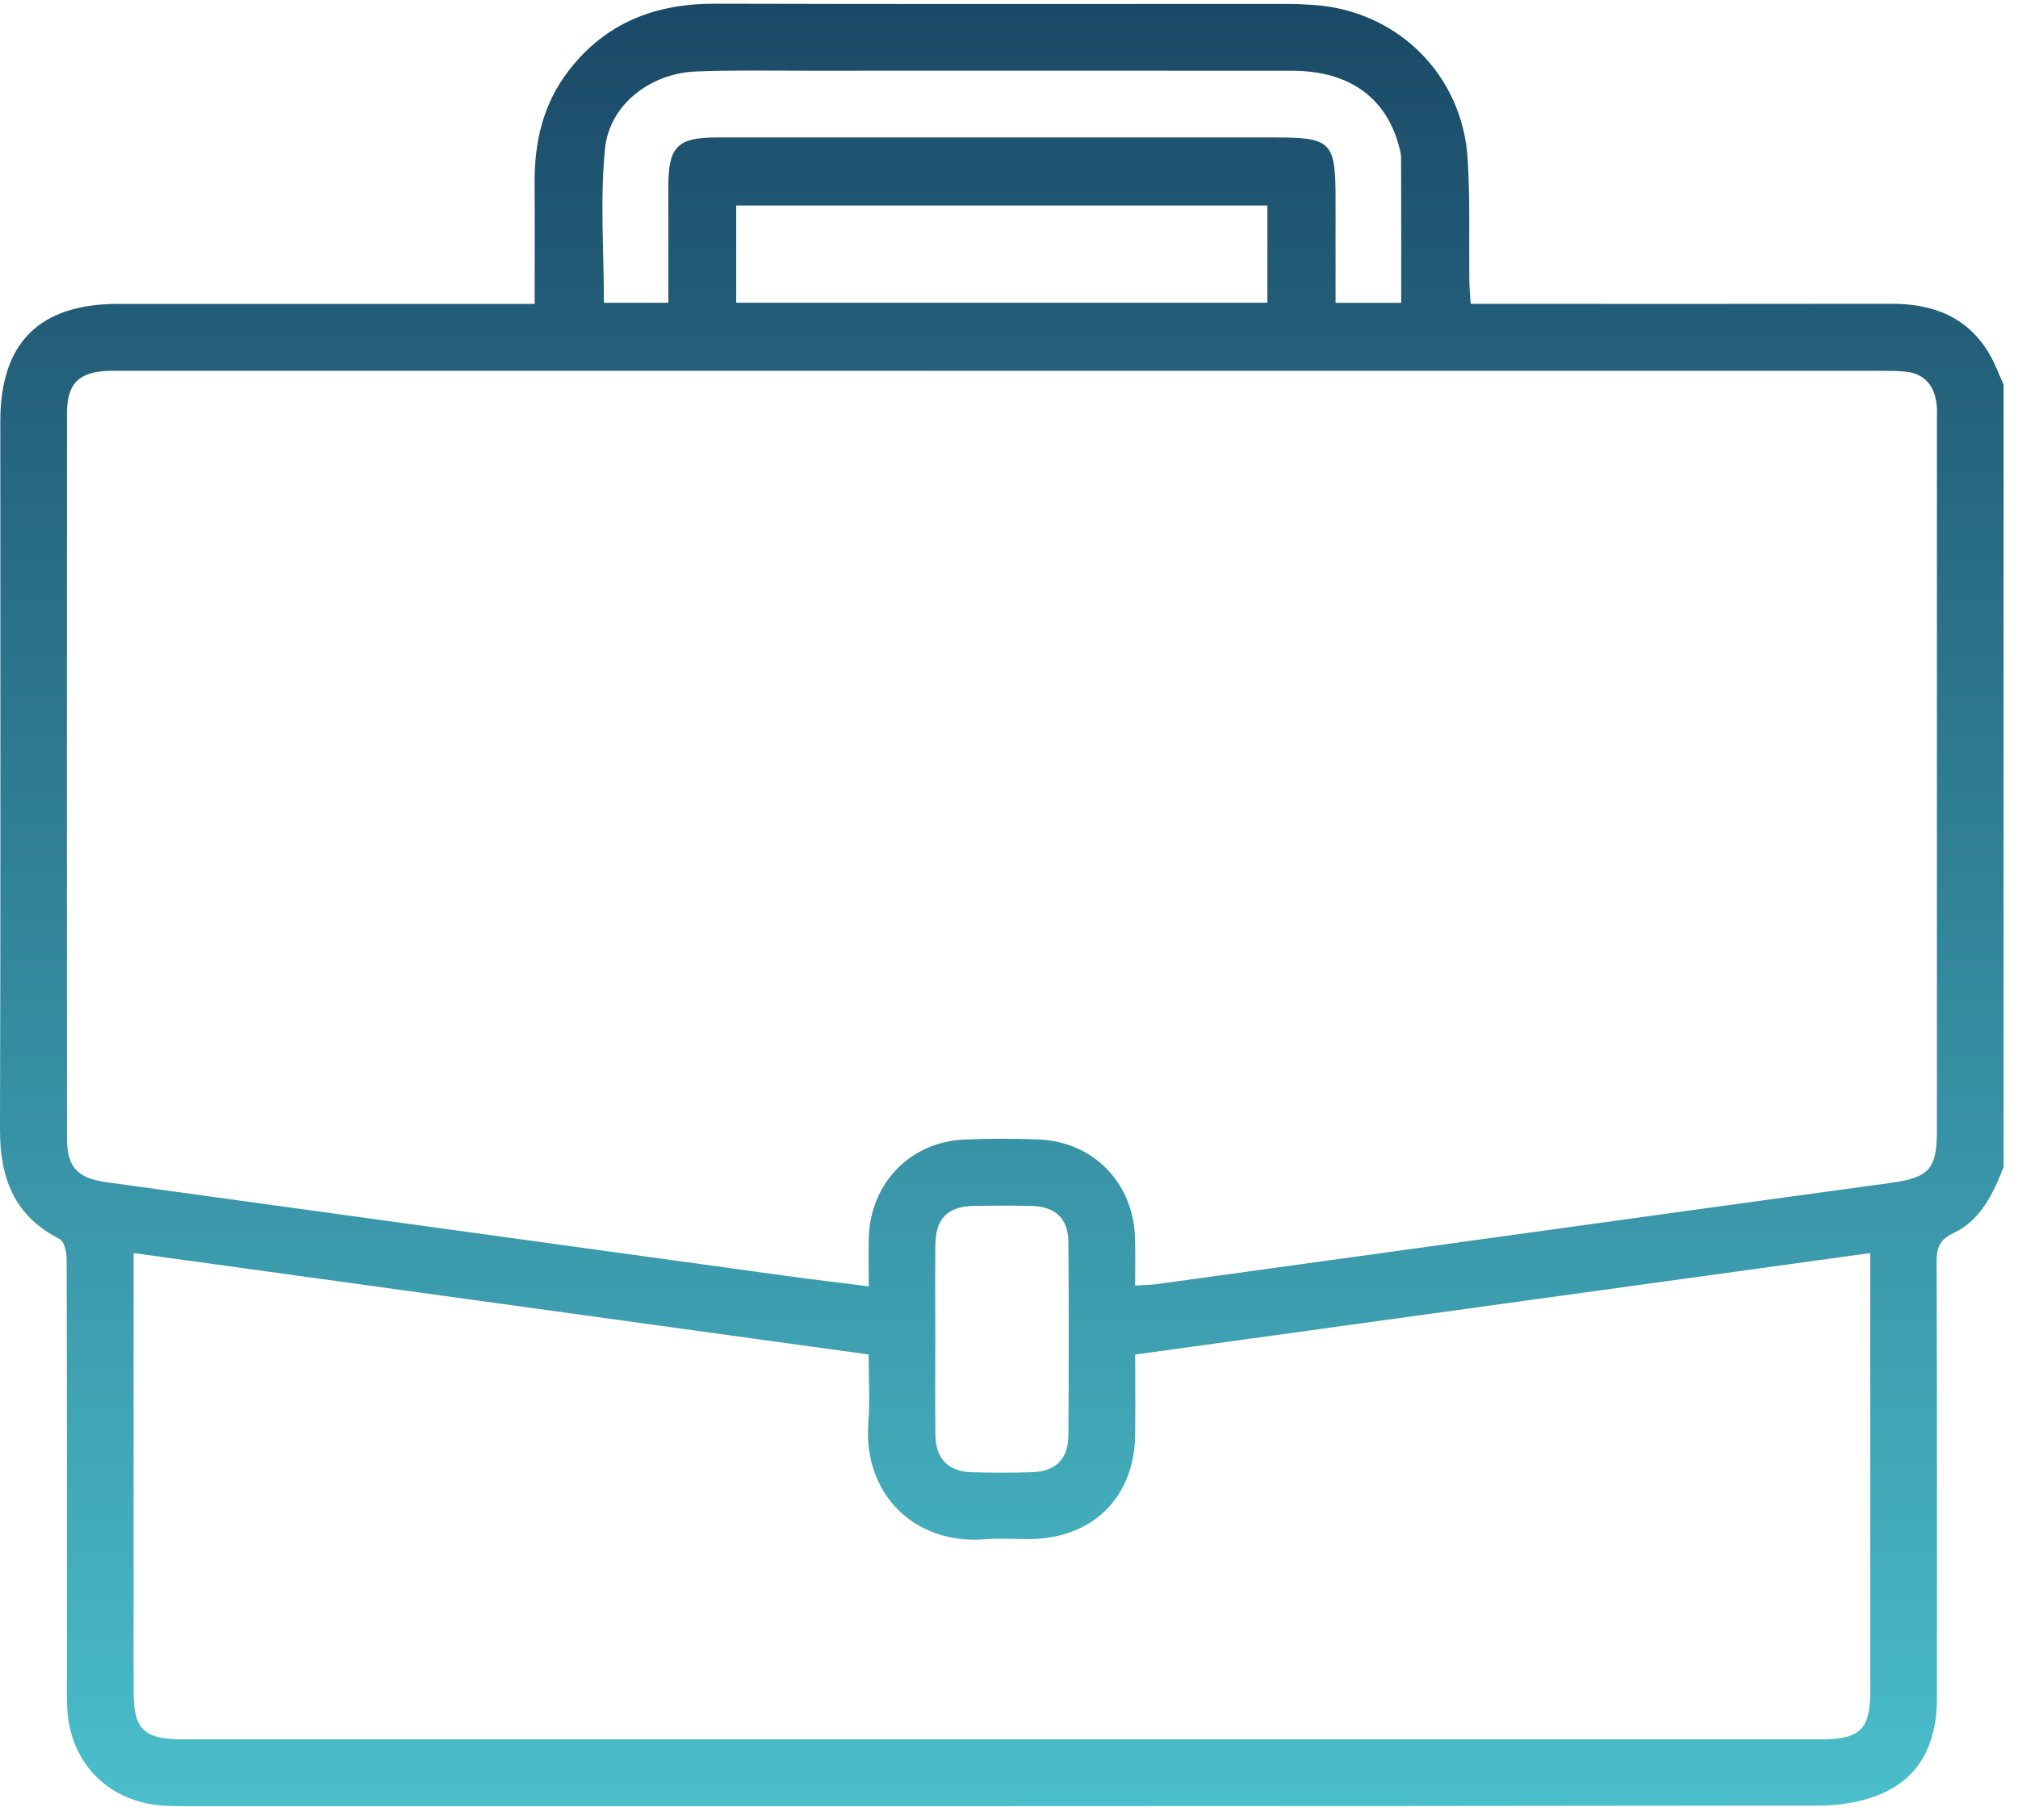 <svg xmlns="http://www.w3.org/2000/svg" width="51" height="46" viewBox="0 0 51 46" fill="none"><path d="M50.636 9.723C50.636 16.316 50.636 22.907 50.636 29.5C50.369 30.179 50.058 30.843 49.359 31.173C49.016 31.335 48.942 31.541 48.943 31.894C48.957 35.569 48.95 39.244 48.952 42.919C48.953 43.931 48.616 44.805 47.695 45.27C47.192 45.524 46.565 45.636 45.993 45.637C32.217 45.657 18.44 45.652 4.662 45.652C4.481 45.652 4.3 45.65 4.12 45.638C2.762 45.548 1.792 44.587 1.703 43.229C1.678 42.851 1.692 42.472 1.692 42.093C1.691 38.666 1.694 35.237 1.684 31.81C1.683 31.64 1.621 31.374 1.505 31.316C0.356 30.733 -0.004 29.771 3.21773e-05 28.546C0.018 22.58 0.008 16.614 0.008 10.649C0.008 8.663 0.992 7.682 2.986 7.681C6.282 7.68 9.578 7.681 12.874 7.681C13.068 7.681 13.261 7.681 13.512 7.681C13.512 6.622 13.517 5.62 13.511 4.619C13.505 3.586 13.726 2.625 14.367 1.792C15.303 0.573 16.564 0.089 18.076 0.093C22.905 0.107 27.733 0.098 32.562 0.099C32.775 0.099 32.99 0.111 33.203 0.125C35.321 0.273 36.959 1.888 37.092 4.018C37.156 5.052 37.122 6.092 37.135 7.13C37.137 7.302 37.155 7.475 37.168 7.68C37.42 7.68 37.616 7.68 37.812 7.68C41.14 7.68 44.469 7.684 47.798 7.678C48.86 7.676 49.738 8.012 50.292 8.972C50.428 9.21 50.522 9.472 50.636 9.723ZM28.687 32.493C28.905 32.48 29.068 32.48 29.227 32.458C31.461 32.151 33.695 31.842 35.929 31.533C39.874 30.988 43.82 30.438 47.767 29.901C48.745 29.767 48.951 29.561 48.951 28.578C48.951 22.597 48.951 16.615 48.951 10.635C48.951 10.486 48.961 10.336 48.94 10.191C48.876 9.729 48.627 9.437 48.145 9.392C47.949 9.373 47.75 9.373 47.553 9.373C32.741 9.372 17.928 9.372 3.116 9.372C3 9.372 2.885 9.37 2.77 9.373C1.993 9.393 1.693 9.687 1.692 10.461C1.689 16.557 1.69 22.653 1.692 28.75C1.692 29.501 1.947 29.779 2.701 29.883C8.424 30.672 14.147 31.462 19.871 32.249C20.547 32.342 21.226 32.421 21.955 32.514C21.955 32.047 21.945 31.654 21.957 31.261C22.004 29.899 23.012 28.862 24.368 28.803C24.993 28.776 25.621 28.776 26.246 28.801C27.631 28.856 28.642 29.894 28.684 31.284C28.698 31.675 28.687 32.067 28.687 32.493ZM3.376 31.672C3.376 31.887 3.376 32.049 3.376 32.211C3.376 35.72 3.376 39.229 3.376 42.74C3.376 43.709 3.631 43.963 4.609 43.963C18.416 43.964 32.224 43.964 46.032 43.963C47.011 43.963 47.266 43.71 47.266 42.742C47.267 39.232 47.266 35.723 47.266 32.212C47.266 32.042 47.266 31.872 47.266 31.672C41.025 32.533 34.869 33.383 28.689 34.237C28.689 34.953 28.696 35.611 28.688 36.269C28.669 37.843 27.621 38.882 26.038 38.901C25.66 38.906 25.278 38.875 24.902 38.906C23.076 39.054 21.81 37.724 21.945 35.973C21.989 35.405 21.952 34.831 21.952 34.236C15.752 33.38 9.607 32.532 3.376 31.672ZM35.412 7.654C35.412 6.393 35.413 5.192 35.409 3.992C35.409 3.879 35.376 3.764 35.345 3.655C35.005 2.443 34.074 1.79 32.659 1.789C28.59 1.785 24.521 1.787 20.452 1.788C19.497 1.788 18.541 1.77 17.587 1.807C16.445 1.851 15.403 2.64 15.291 3.753C15.163 5.034 15.262 6.337 15.262 7.653C15.789 7.653 16.309 7.653 16.89 7.653C16.89 6.66 16.89 5.692 16.89 4.725C16.892 3.7 17.116 3.474 18.134 3.474C22.828 3.473 27.523 3.474 32.218 3.474C33.645 3.474 33.753 3.583 33.753 5.025C33.753 5.893 33.753 6.762 33.753 7.654C34.337 7.654 34.857 7.654 35.412 7.654ZM32.03 7.652C32.03 6.795 32.03 5.997 32.03 5.194C27.536 5.194 23.08 5.194 18.606 5.194C18.606 6.024 18.606 6.823 18.606 7.652C23.09 7.652 27.546 7.652 32.03 7.652ZM23.638 33.852C23.638 34.659 23.63 35.466 23.641 36.273C23.65 36.872 23.965 37.195 24.551 37.212C25.061 37.227 25.573 37.227 26.082 37.212C26.675 37.195 26.997 36.88 27.001 36.282C27.012 34.653 27.012 33.022 27.001 31.392C26.997 30.8 26.67 30.496 26.068 30.481C25.59 30.469 25.113 30.472 24.635 30.479C23.948 30.49 23.646 30.791 23.639 31.48C23.631 32.271 23.637 33.062 23.638 33.852Z" fill="url(#paint0_linear_857_295)"></path><defs><linearGradient id="paint0_linear_857_295" x1="25.318" y1="0.093" x2="25.318" y2="45.652" gradientUnits="userSpaceOnUse"><stop stop-color="#1A4966"></stop><stop offset="1" stop-color="#4ABECB"></stop></linearGradient></defs></svg>
